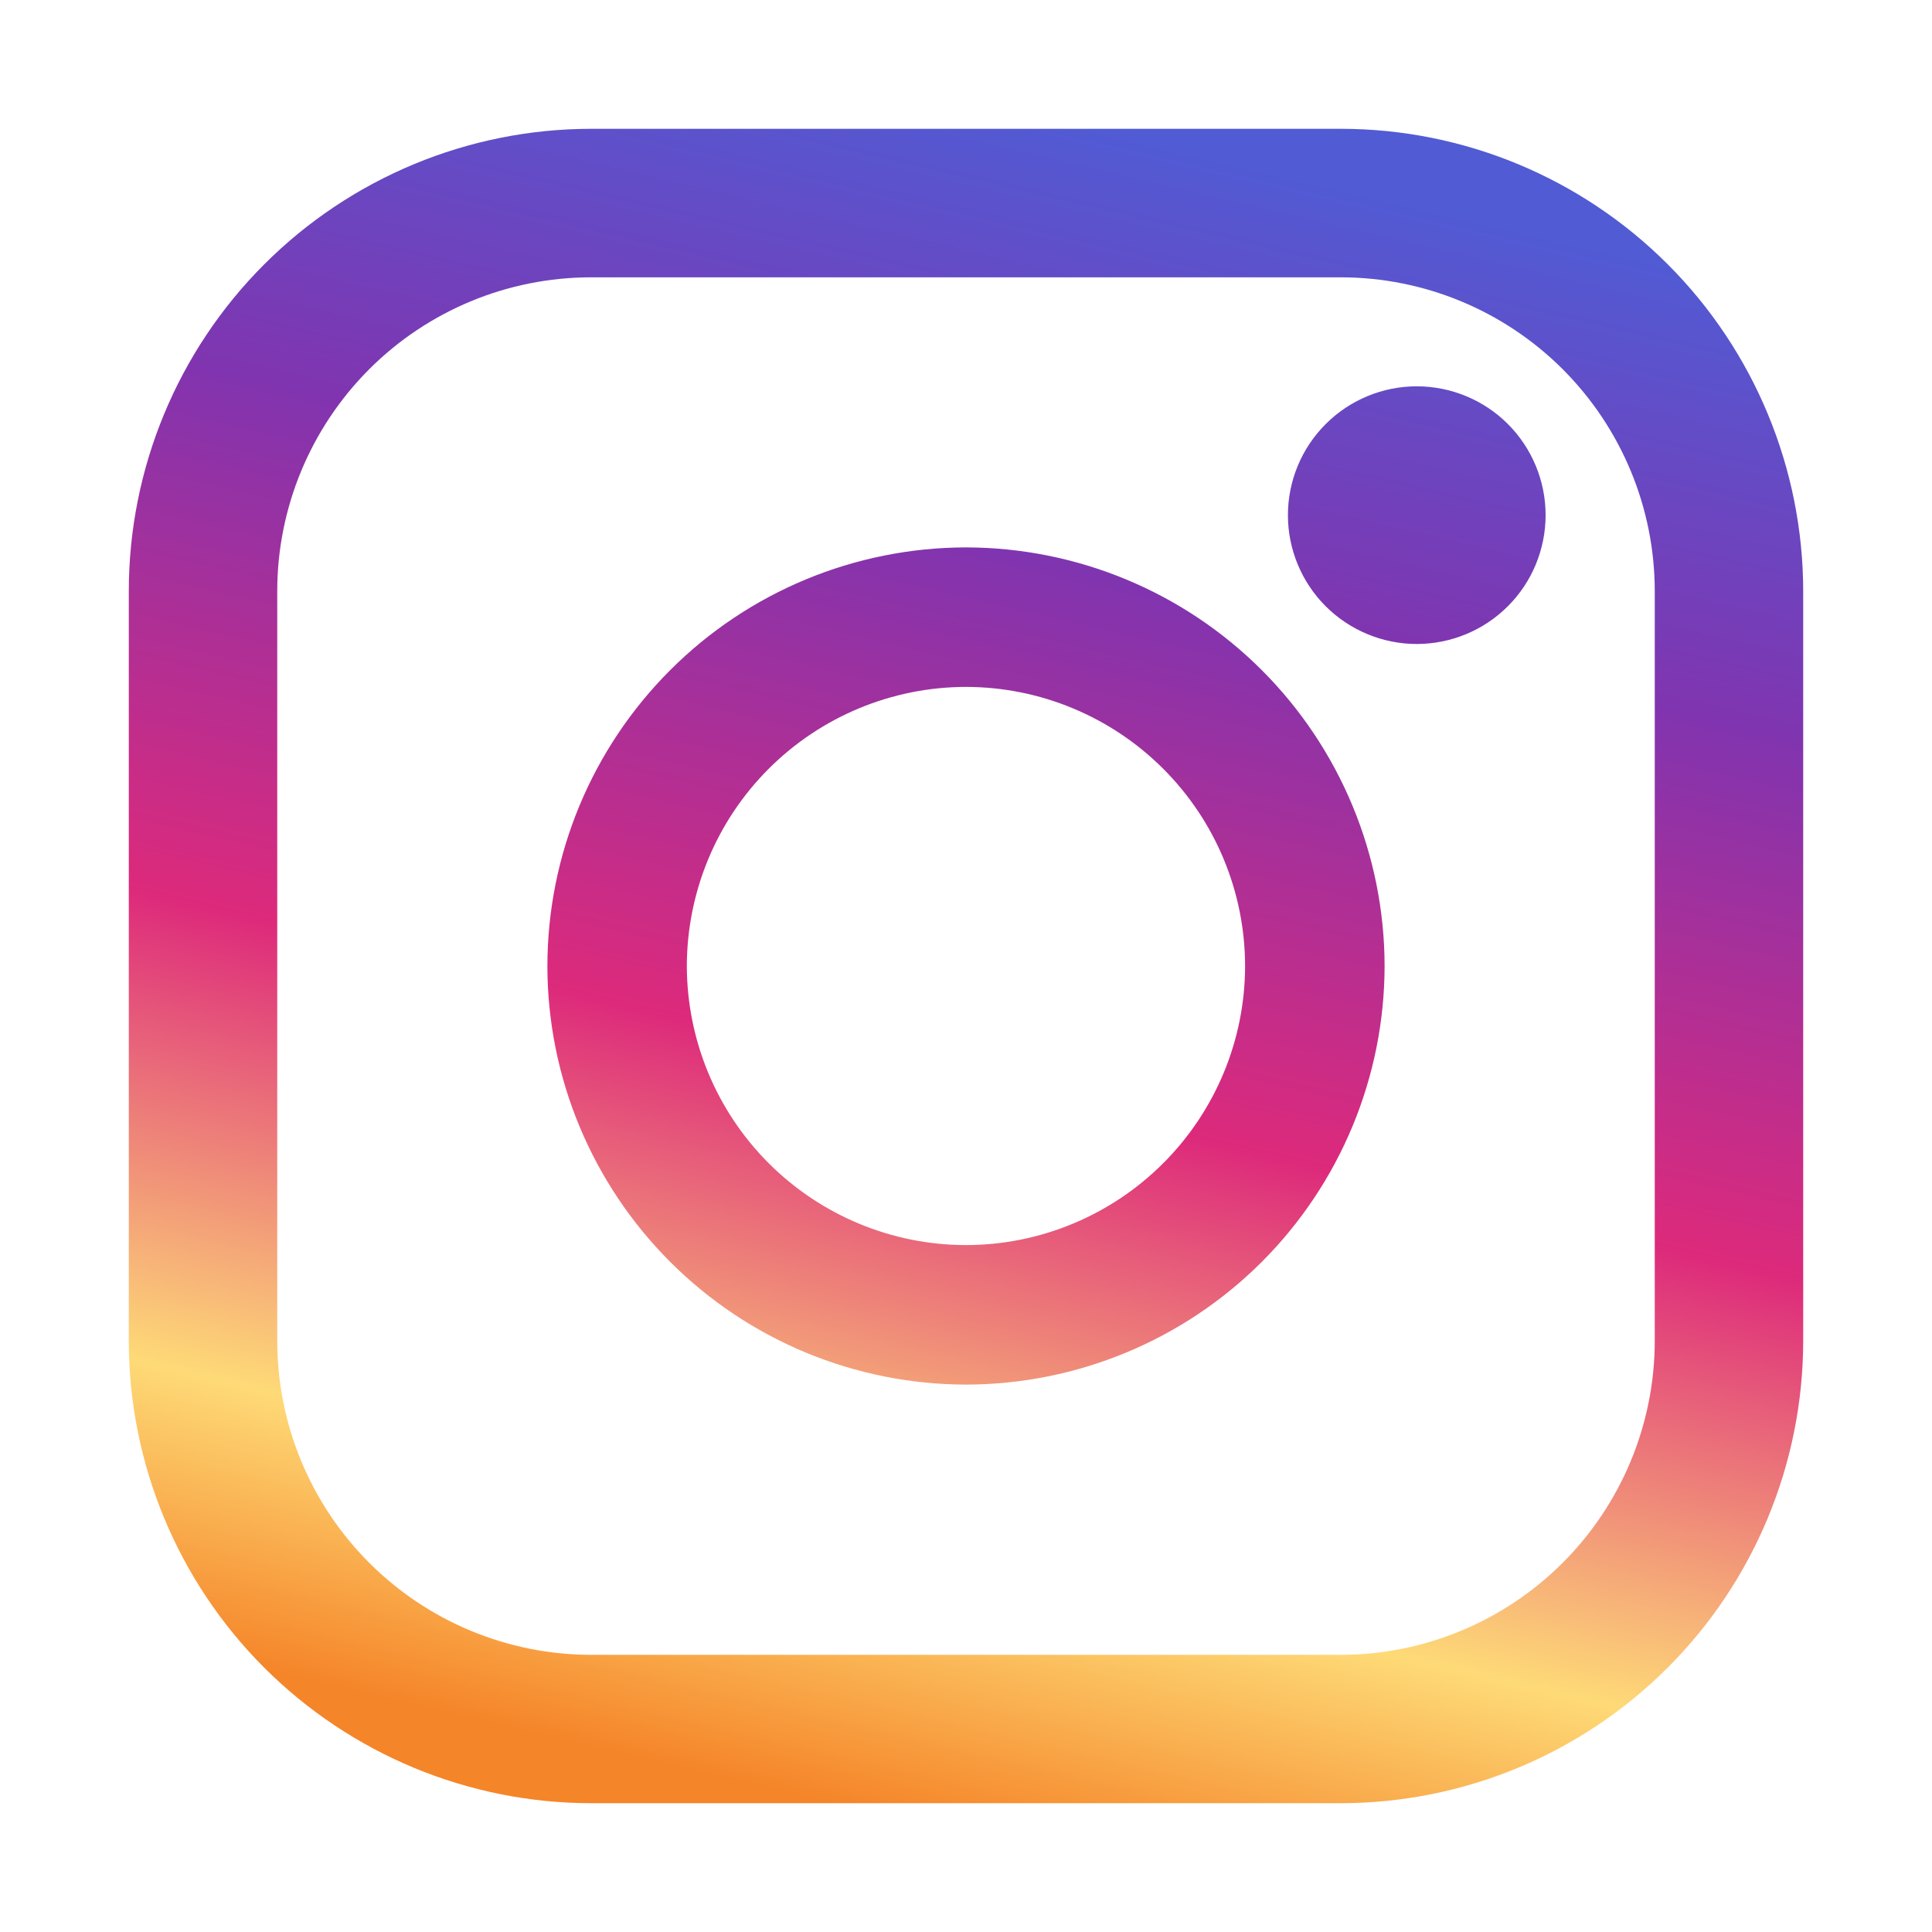 <?xml version="1.0" encoding="UTF-8"?> <svg xmlns="http://www.w3.org/2000/svg" width="24" height="24" viewBox="0 0 24 24" fill="none"> <path d="M16.659 1.6H7.339C5.817 1.602 4.358 2.208 3.282 3.284C2.206 4.36 1.601 5.819 1.6 7.341V16.659C1.601 18.181 2.206 19.64 3.282 20.716C4.358 21.792 5.817 22.398 7.339 22.4H16.659C18.181 22.398 19.64 21.793 20.716 20.717C21.793 19.64 22.398 18.181 22.4 16.659V7.341C22.398 5.819 21.793 4.359 20.717 3.283C19.64 2.206 18.181 1.601 16.659 1.6ZM20.556 16.659C20.555 17.692 20.143 18.683 19.413 19.413C18.682 20.144 17.692 20.555 16.659 20.557H7.339C6.306 20.555 5.316 20.144 4.586 19.413C3.856 18.683 3.445 17.692 3.444 16.659V7.341C3.445 6.308 3.856 5.318 4.586 4.587C5.316 3.857 6.306 3.446 7.339 3.445H16.659C17.692 3.446 18.682 3.857 19.413 4.587C20.143 5.318 20.555 6.308 20.556 7.341V16.659V16.659ZM12 6.8C10.621 6.802 9.299 7.35 8.325 8.325C7.35 9.3 6.801 10.621 6.8 12C6.801 13.379 7.35 14.7 8.325 15.675C9.299 16.65 10.621 17.198 12 17.2C13.378 17.198 14.7 16.65 15.675 15.675C16.649 14.7 17.198 13.379 17.2 12C17.198 10.621 16.649 9.3 15.675 8.325C14.7 7.35 13.378 6.802 12 6.8V6.8ZM12 15.467C11.08 15.466 10.199 15.1 9.549 14.45C8.899 13.8 8.534 12.919 8.532 12C8.534 11.081 8.899 10.2 9.549 9.55C10.199 8.9 11.08 8.534 12 8.533C12.919 8.534 13.8 8.9 14.45 9.55C15.1 10.2 15.466 11.081 15.467 12C15.466 12.919 15.1 13.8 14.45 14.45C13.8 15.1 12.919 15.466 12 15.467V15.467ZM18.731 5.267C19.031 5.567 19.2 5.974 19.2 6.399C19.2 6.823 19.032 7.23 18.732 7.53C18.432 7.831 18.025 7.999 17.6 8C17.176 8 16.769 7.831 16.468 7.531C16.168 7.231 15.999 6.824 15.999 6.4C15.999 5.975 16.168 5.568 16.468 5.268C16.768 4.968 17.175 4.799 17.599 4.799C18.023 4.799 18.431 4.967 18.731 5.267V5.267Z" fill="url(#paint0_linear)"></path> <defs> <linearGradient id="paint0_linear" x1="9.648" y1="22.23" x2="14.429" y2="1.789" gradientUnits="userSpaceOnUse"> <stop stop-color="#F58529"></stop> <stop offset="0.161" stop-color="#FEDA77"></stop> <stop offset="0.431" stop-color="#DD2A7B"></stop> <stop offset="0.741" stop-color="#8134AF"></stop> <stop offset="1" stop-color="#515BD4"></stop> </linearGradient> </defs> </svg> 